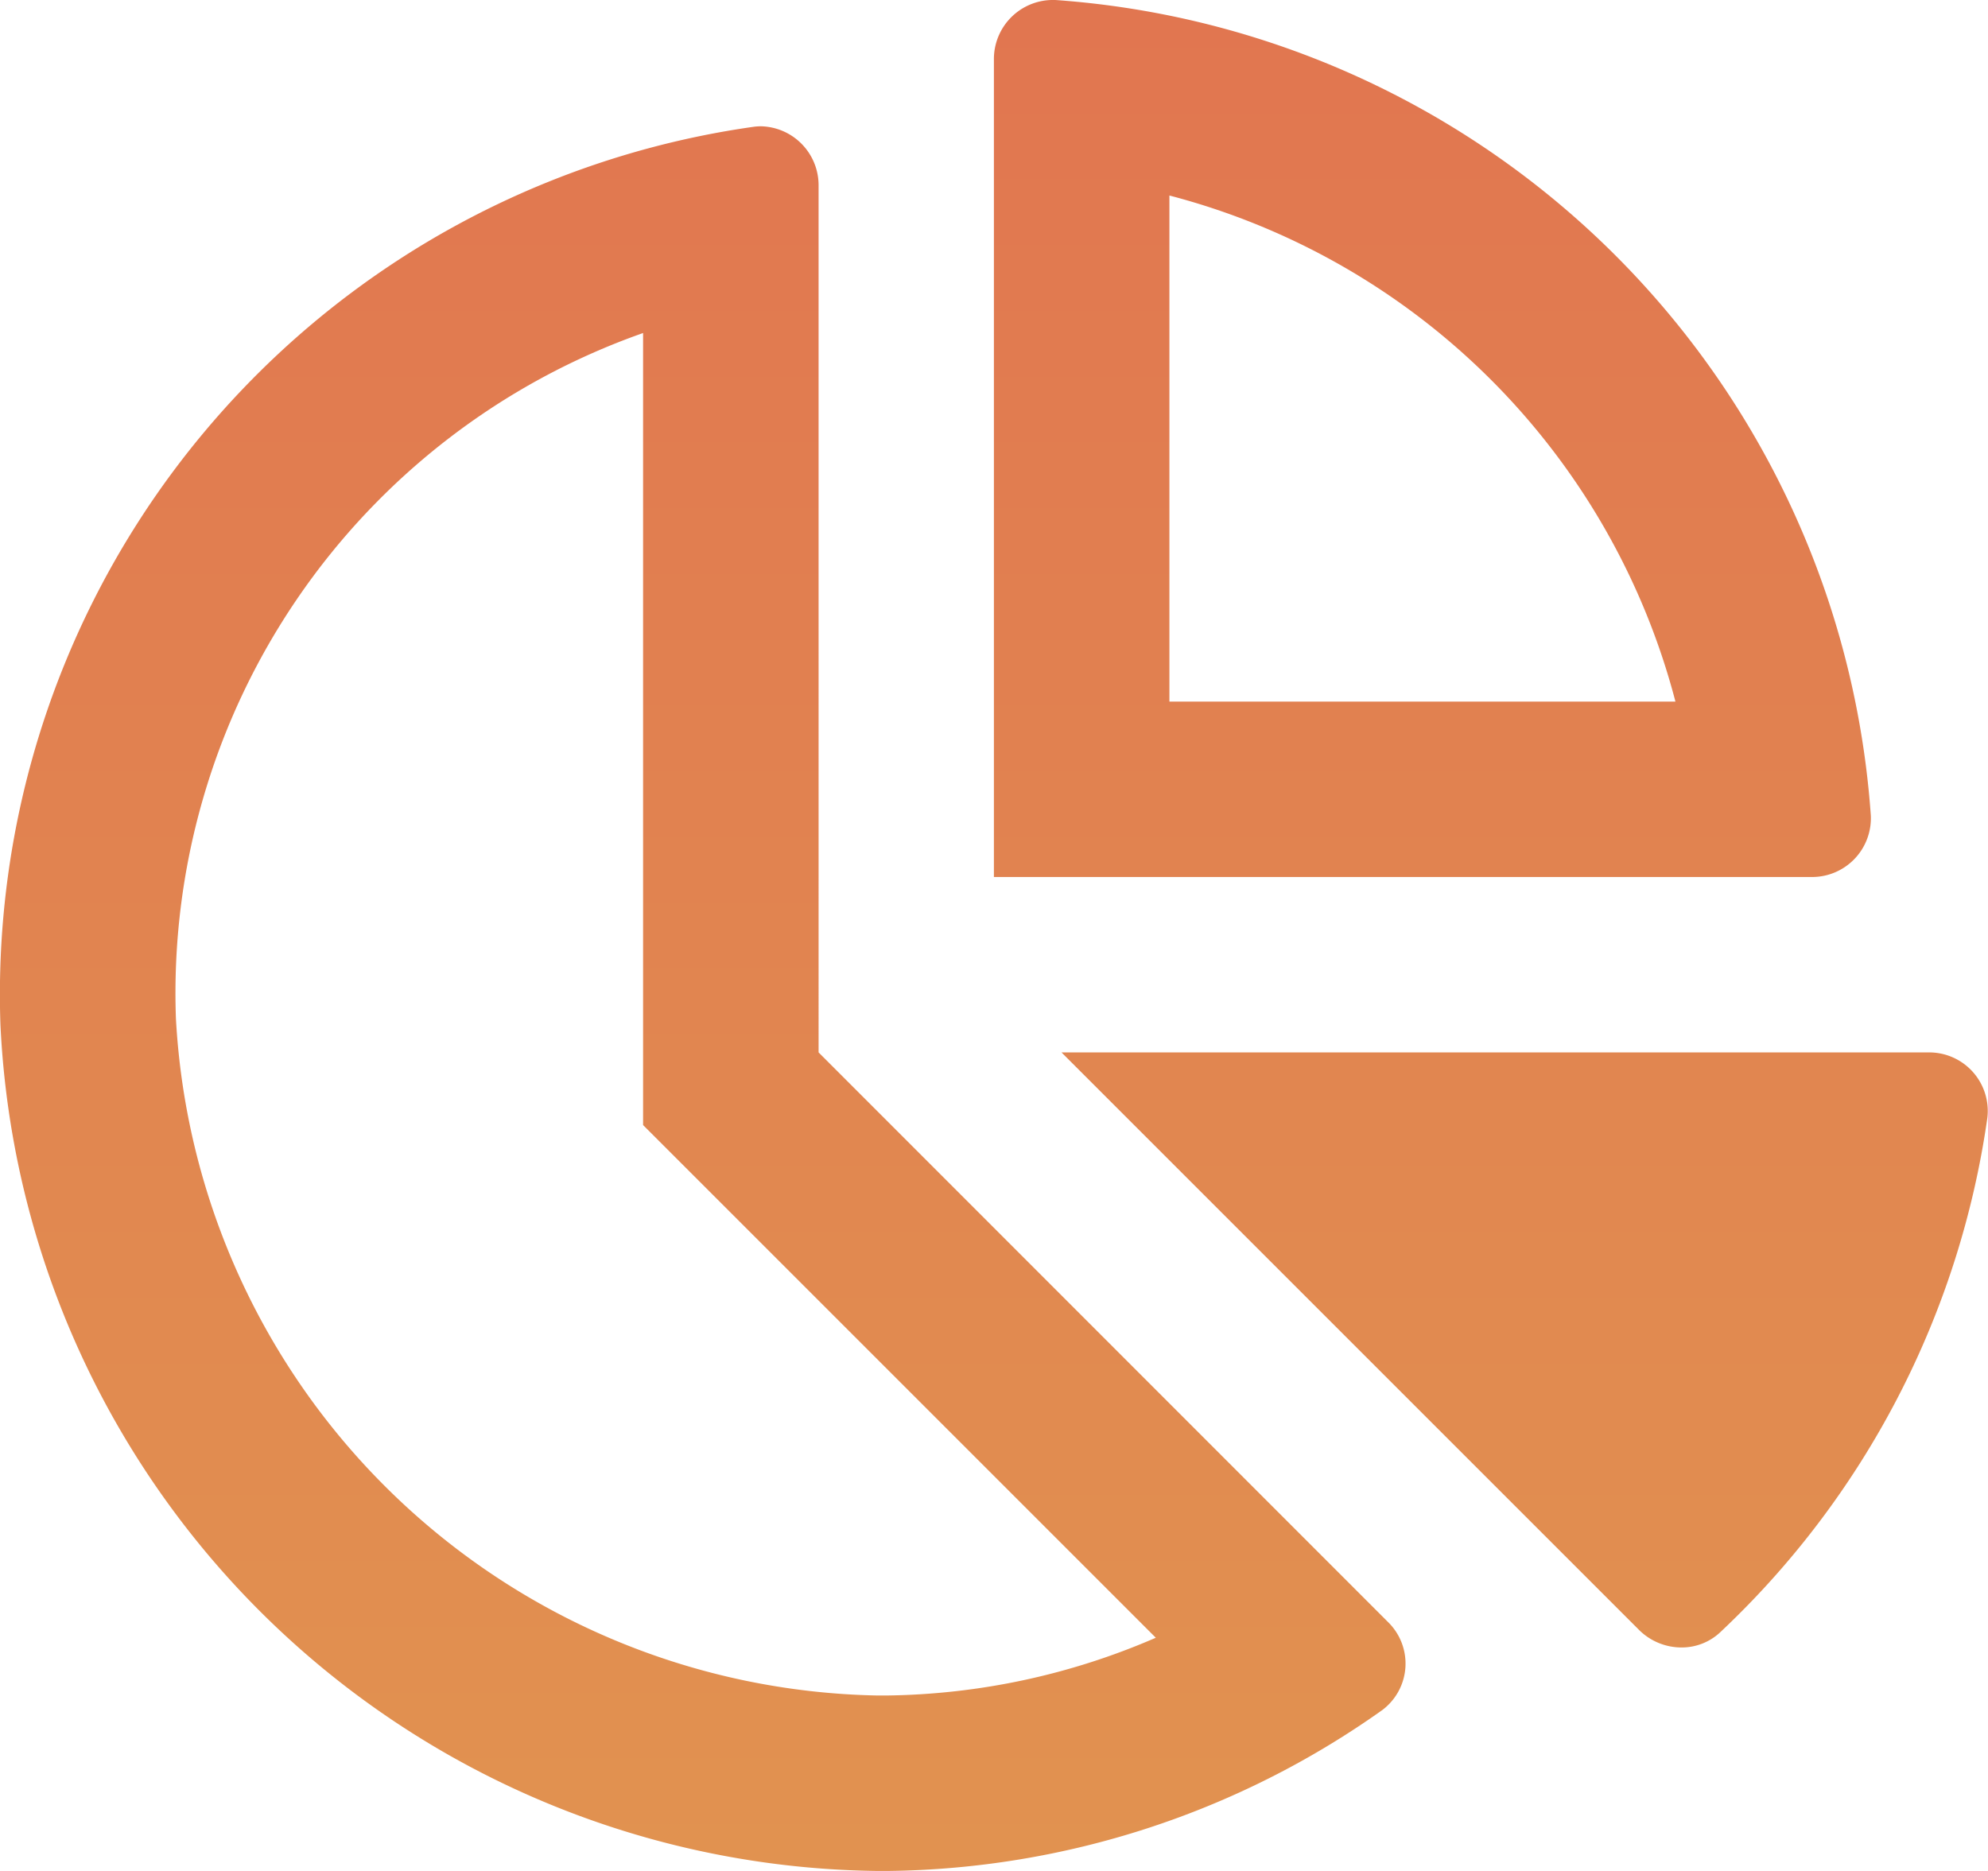 <svg xmlns="http://www.w3.org/2000/svg" xmlns:xlink="http://www.w3.org/1999/xlink" width="42.5" height="40" viewBox="0 0 42.5 40">
                  <defs>
                     <linearGradient id="linear-gradient" x1="0.5" x2="0.5" y2="1" gradientUnits="objectBoundingBox">
                        <stop offset="0" stop-color="#e17450"></stop>
                        <stop offset="1" stop-color="#e19850"></stop>
                     </linearGradient>
                  </defs>
                  <path d="M39.995,17.438A18.8,18.8,0,0,0,22.56,0c-.027,0-.055,0-.081,0a1.262,1.262,0,0,0-1.231,1.268V18.75H38.73A1.257,1.257,0,0,0,39.995,17.438ZM25,15V4.18A15.131,15.131,0,0,1,35.818,15Zm-7.5,7.5V3.963A1.261,1.261,0,0,0,16.268,2.7a1.178,1.178,0,0,0-.165.012A18.735,18.735,0,0,0,.009,21.9,18.988,18.988,0,0,0,18.757,40l.227,0a18.6,18.6,0,0,0,10.567-3.44,1.241,1.241,0,0,0,.123-1.881Zm1.441,13.749h-.18a15.31,15.31,0,0,1-15-14.473A14.96,14.96,0,0,1,13.748,7.12V24.053l1.1,1.1,9.861,9.861A14.879,14.879,0,0,1,18.939,36.249ZM41.232,22.5H22.693L35.039,34.846a1.287,1.287,0,0,0,.908.376,1.2,1.2,0,0,0,.826-.323,18.711,18.711,0,0,0,5.713-11A1.252,1.252,0,0,0,41.232,22.5Z" fill="url(#linear-gradient)"></path>
               </svg>